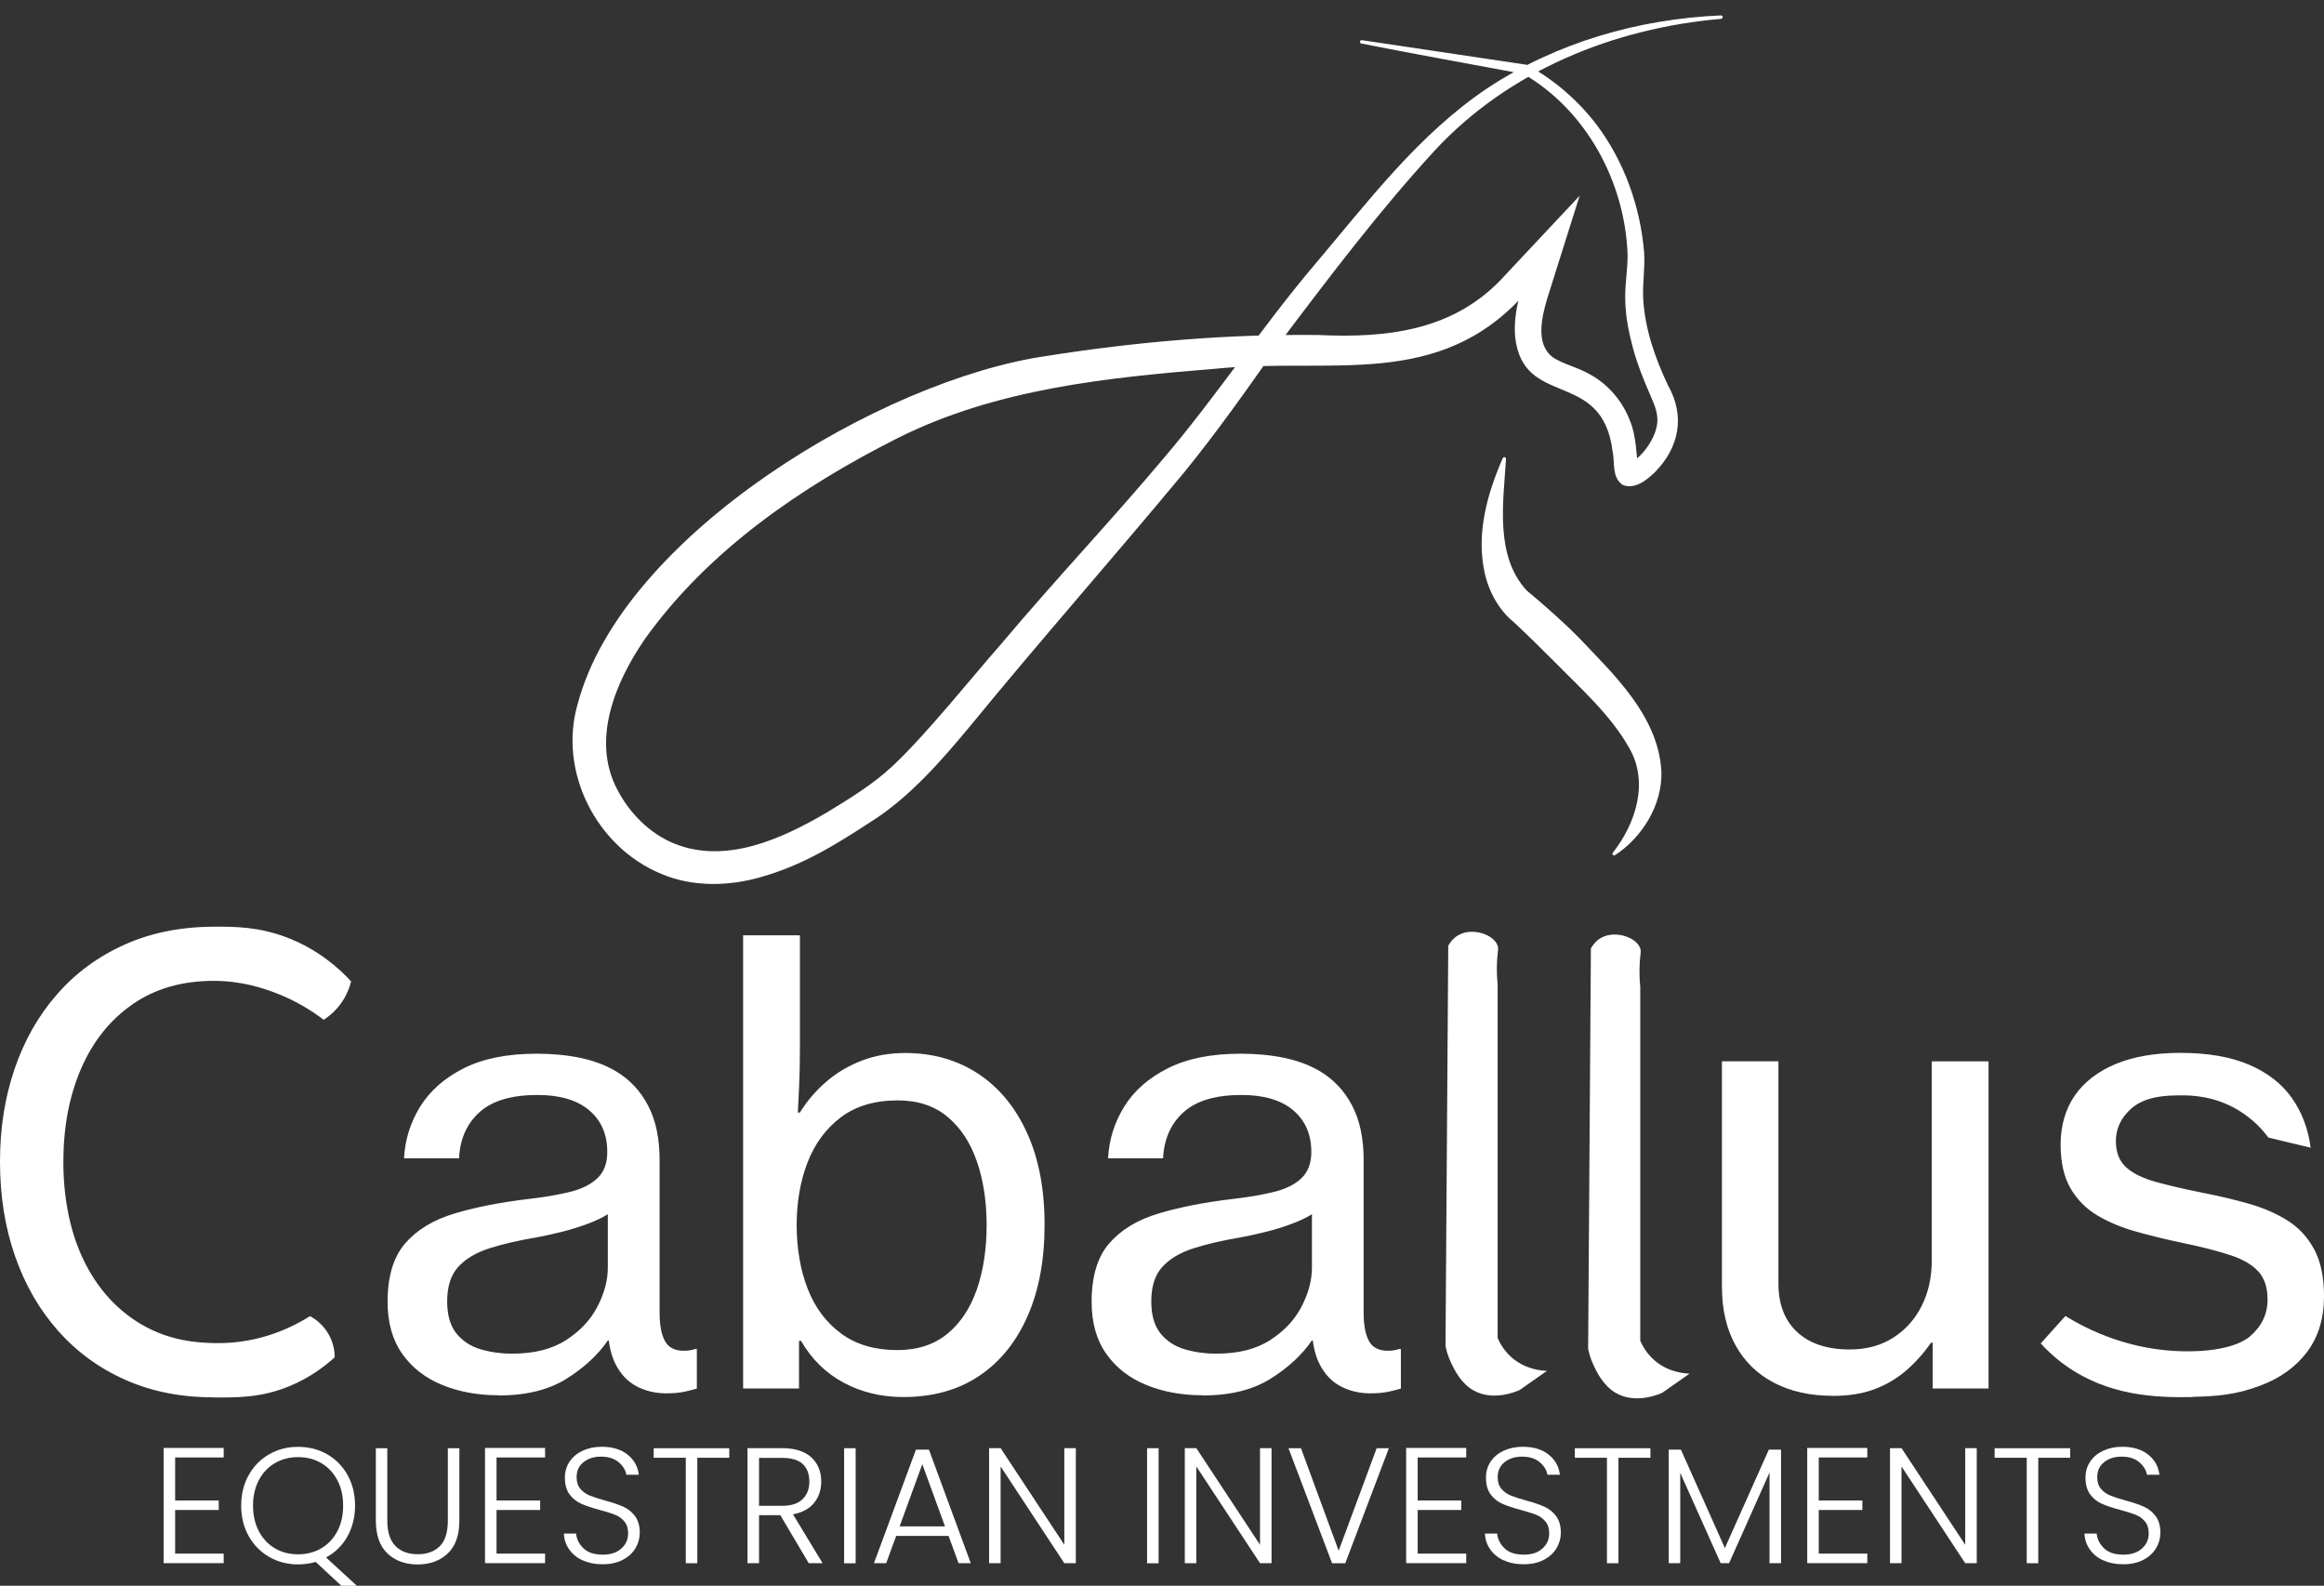 <?xml version="1.0" encoding="UTF-8"?>
<svg id="Camada_2" data-name="Camada 2" xmlns="http://www.w3.org/2000/svg" viewBox="0 0 338.91 231.24">
  <rect x="0" y="0" width="338.91" height="231.24" fill="#333333" stroke="none"/>
  <defs>
    <style>
      .cls-1 {
        fill: #fff;
      }
    </style>
  </defs>
  <g id="Camada_1-2" data-name="Camada 1">
    <g>
      <path class="cls-1" d="M251,2.75c-15.7,1.34-31.06,7.6-41.82,19.25-7.91,8.61-15.26,18.29-22.34,27.69-4.55,6.47-9.26,13.22-14.31,19.38-10.06,12.12-20.91,24.42-30.92,36.65-4.18,5.03-9.01,10.65-14.81,14.24-4.98,3.25-9.76,6.21-15.81,7.93-4.59,1.33-9.92,1.51-14.52-.45-9.48-3.87-15.09-14.91-12.23-24.77,6.51-24.69,44.42-47.36,68.51-50.78,13.06-2.06,26.25-3.19,39.48-3.04,10.24.49,20.08-.68,27.29-8.75,0,0,10.84-11.56,10.84-11.56l-4.73,15c-.86,2.9-1.65,6.6.72,8.49,1.48,1.06,3.79,1.51,5.7,2.67,2.55,1.43,4.63,3.91,5.64,6.65.93,2.1.97,5.25,1.21,7.07-.16-.26-.42-.54-.73-.7-.65-.27-.8-.08-.67-.13,1.81-.69,3.71-3.41,4.08-5.33.4-1.76-.25-3.05-.99-4.82-.89-2.02-1.81-4.3-2.43-6.59-.61-2.28-1.12-4.66-1.15-7.16-.06-2.31.38-4.49.34-6.68-.42-10.53-6.03-20.98-15.32-26.31,0,0,.38.13.38.13-6.79-1.26-17.02-3.12-23.88-4.48-.31-.04-.23-.55.08-.49,0,0,24,3.58,24,3.58,3.98,2.13,7.49,5.17,10.23,8.76,4.05,5.39,6.4,12.01,6.93,18.71.13,2.27-.26,4.49-.14,6.67.25,4.4,1.73,8.65,3.63,12.64,2.49,4.42,1.64,8.99-1.87,12.58-1.18,1.15-2.94,2.64-4.75,1.91-1.63-1.07-1.12-3.34-1.48-4.92-1.52-12.11-13.03-6.12-14.21-16.67-.2-2.3.23-4.57.86-6.73,0,0,.64.36.64.36-12.62,14.25-28.49,9.31-45.19,11.02-15.78,1.29-31.97,2.91-46.32,10.1-14.06,7.08-27.7,16.41-36.92,29.35-4.29,6.26-7.83,14.66-4,21.92,1.79,3.44,4.7,6.39,8.28,7.86,7.52,3.06,15.67-.65,22.24-4.5,3.39-2.07,6.81-4.14,9.68-6.85,4.94-4.64,11.31-12.66,15.87-17.85,7.7-9.16,15.95-17.86,23.65-27.03,7.77-9.12,14.33-19.19,22.09-28.31,7.7-9.1,15.07-18.9,25.11-25.62,10.05-6.65,22.03-10.08,34.02-10.59.14,0,.25.1.26.24,0,.14-.1.25-.24.26h0Z"/>
      <path class="cls-1" d="M219.62,67c-.43,6.54-1.58,14.08,3.01,19.1,2.51,2.09,5.3,4.54,7.63,6.9,5.15,5.43,11.56,11.41,12.02,19.46.18,4.95-2.88,9.69-6.7,12.2-.23.2-.57-.02-.39-.31,3.36-4.25,5.29-10.26,2.42-15.24-2.7-4.83-7.01-8.63-10.87-12.56-1.98-1.99-3.96-3.94-6.01-5.85-2.21-1.8-3.68-4.54-4.26-7.36-1.19-5.65.43-11.39,2.68-16.54.15-.25.53-.15.46.19h0Z"/>
    </g>
    <g>
      <path class="cls-1" d="M25.54,212.54v6.26h6.36v1.39h-6.36v6.36h7.08v1.39h-8.76v-16.8h8.76v1.39h-7.08Z"/>
      <path class="cls-1" d="M49.78,231.24l-3.74-3.48c-.82.24-1.67.36-2.57.36-1.55,0-2.96-.36-4.22-1.09-1.26-.73-2.26-1.74-2.99-3.05-.73-1.3-1.09-2.78-1.09-4.43s.36-3.12,1.09-4.43,1.72-2.32,2.99-3.05c1.26-.73,2.67-1.09,4.22-1.09s2.98.36,4.25,1.09c1.26.73,2.26,1.74,2.98,3.05s1.08,2.78,1.08,4.43-.38,3.2-1.13,4.52c-.75,1.32-1.78,2.33-3.1,3.04l4.49,4.13h-2.26ZM37.76,223.31c.58,1.08,1.36,1.91,2.35,2.48.99.58,2.11.86,3.36.86s2.37-.29,3.36-.86c.99-.58,1.78-1.4,2.35-2.48.58-1.08.86-2.33.86-3.76s-.29-2.67-.86-3.74c-.58-1.07-1.36-1.9-2.35-2.47-.99-.58-2.11-.86-3.36-.86s-2.37.29-3.36.86c-.99.58-1.78,1.4-2.35,2.47s-.86,2.32-.86,3.74.29,2.68.86,3.76Z"/>
      <path class="cls-1" d="M56.48,211.18v10.56c0,1.66.4,2.9,1.19,3.7.79.8,1.88,1.2,3.25,1.2s2.45-.4,3.23-1.19c.78-.79,1.16-2.03,1.16-3.71v-10.56h1.68v10.54c0,2.13-.56,3.73-1.69,4.8-1.13,1.07-2.6,1.61-4.4,1.61s-3.28-.54-4.4-1.61c-1.13-1.07-1.69-2.67-1.69-4.8v-10.54h1.68Z"/>
      <path class="cls-1" d="M72.41,212.54v6.26h6.36v1.39h-6.36v6.36h7.08v1.39h-8.76v-16.8h8.76v1.39h-7.08Z"/>
      <path class="cls-1" d="M84.98,227.54c-.84-.38-1.5-.92-1.98-1.61-.48-.69-.74-1.46-.77-2.3h1.78c.08.82.44,1.53,1.08,2.15.64.62,1.58.92,2.81.92,1.14,0,2.04-.29,2.7-.88s1-1.32,1-2.22c0-.72-.18-1.3-.55-1.74-.37-.44-.82-.77-1.37-.98-.54-.22-1.3-.45-2.26-.71-1.12-.3-2.01-.6-2.66-.89-.66-.29-1.22-.74-1.68-1.34s-.7-1.43-.7-2.47c0-.86.22-1.64.67-2.32.45-.68,1.08-1.21,1.9-1.6.82-.38,1.75-.58,2.81-.58,1.55,0,2.8.38,3.76,1.14.95.76,1.5,1.74,1.64,2.94h-1.82c-.11-.69-.49-1.3-1.13-1.84-.64-.54-1.5-.8-2.59-.8-1.01,0-1.85.27-2.52.8-.67.54-1.01,1.27-1.01,2.2,0,.7.18,1.27.55,1.7.37.43.83.76,1.38.98.55.22,1.3.46,2.24.72,1.09.3,1.97.6,2.64.9.67.3,1.24.75,1.7,1.36.46.61.7,1.42.7,2.45,0,.78-.21,1.53-.62,2.23-.42.7-1.03,1.27-1.85,1.7s-1.79.65-2.93.65-2.08-.19-2.92-.58Z"/>
      <path class="cls-1" d="M106.35,211.18v1.39h-4.66v15.38h-1.68v-15.38h-4.68v-1.39h11.02Z"/>
      <path class="cls-1" d="M117.94,227.95l-4.15-7.01h-3.1v7.01h-1.68v-16.78h5.04c1.87,0,3.29.45,4.26,1.34.97.9,1.45,2.07,1.45,3.53,0,1.22-.35,2.25-1.04,3.11-.7.86-1.72,1.41-3.08,1.67l4.32,7.13h-2.02ZM110.69,219.58h3.38c1.31,0,2.3-.32,2.96-.96.66-.64,1-1.5,1-2.57s-.32-1.96-.96-2.56-1.65-.9-3.02-.9h-3.36v6.98Z"/>
      <path class="cls-1" d="M124.78,211.18v16.78h-1.68v-16.78h1.68Z"/>
      <path class="cls-1" d="M138.32,223.97h-7.63l-1.46,3.98h-1.78l6.12-16.56h1.9l6.1,16.56h-1.78l-1.46-3.98ZM137.81,222.58l-3.31-9.07-3.31,9.07h6.62Z"/>
      <path class="cls-1" d="M156.89,227.95h-1.68l-9.29-14.11v14.11h-1.68v-16.78h1.68l9.29,14.09v-14.09h1.68v16.78Z"/>
      <path class="cls-1" d="M168.96,211.18v16.78h-1.68v-16.78h1.68Z"/>
      <path class="cls-1" d="M185.43,227.95h-1.68l-9.29-14.11v14.11h-1.68v-16.78h1.68l9.29,14.09v-14.09h1.68v16.78Z"/>
      <path class="cls-1" d="M202.54,211.18l-6.36,16.78h-1.92l-6.36-16.78h1.82l5.5,14.95,5.54-14.95h1.78Z"/>
      <path class="cls-1" d="M206.74,212.54v6.26h6.36v1.39h-6.36v6.36h7.08v1.39h-8.76v-16.8h8.76v1.39h-7.08Z"/>
      <path class="cls-1" d="M219.3,227.54c-.84-.38-1.5-.92-1.98-1.61-.48-.69-.74-1.46-.77-2.3h1.78c.08.82.44,1.53,1.08,2.15.64.62,1.58.92,2.81.92,1.14,0,2.04-.29,2.7-.88s1-1.32,1-2.22c0-.72-.18-1.3-.55-1.74-.37-.44-.82-.77-1.37-.98-.54-.22-1.3-.45-2.26-.71-1.12-.3-2.01-.6-2.66-.89-.66-.29-1.22-.74-1.68-1.34s-.7-1.43-.7-2.47c0-.86.22-1.64.67-2.32.45-.68,1.08-1.21,1.9-1.6.82-.38,1.75-.58,2.81-.58,1.55,0,2.8.38,3.76,1.14.95.76,1.5,1.74,1.64,2.94h-1.82c-.11-.69-.49-1.3-1.13-1.84-.64-.54-1.5-.8-2.59-.8-1.01,0-1.85.27-2.52.8-.67.54-1.01,1.27-1.01,2.2,0,.7.18,1.27.55,1.7.37.43.83.76,1.38.98.55.22,1.3.46,2.24.72,1.09.3,1.97.6,2.64.9.67.3,1.24.75,1.7,1.36.46.61.7,1.42.7,2.45,0,.78-.21,1.53-.62,2.23-.42.7-1.03,1.27-1.85,1.7s-1.79.65-2.93.65-2.08-.19-2.92-.58Z"/>
      <path class="cls-1" d="M240.68,211.18v1.39h-4.66v15.38h-1.68v-15.38h-4.68v-1.39h11.02Z"/>
      <path class="cls-1" d="M259.73,211.39v16.56h-1.68v-13.22l-5.9,13.22h-1.22l-5.9-13.18v13.18h-1.68v-16.56h1.78l6.41,14.35,6.41-14.35h1.8Z"/>
      <path class="cls-1" d="M265.23,212.54v6.26h6.36v1.39h-6.36v6.36h7.08v1.39h-8.76v-16.8h8.76v1.39h-7.08Z"/>
      <path class="cls-1" d="M288.27,227.95h-1.68l-9.29-14.11v14.11h-1.68v-16.78h1.68l9.29,14.09v-14.09h1.68v16.78Z"/>
      <path class="cls-1" d="M301.9,211.18v1.39h-4.66v15.38h-1.68v-15.38h-4.68v-1.39h11.02Z"/>
      <path class="cls-1" d="M306.73,227.54c-.84-.38-1.5-.92-1.98-1.61-.48-.69-.74-1.46-.77-2.3h1.78c.08.82.44,1.53,1.08,2.15.64.62,1.58.92,2.81.92,1.14,0,2.04-.29,2.7-.88s1-1.32,1-2.22c0-.72-.18-1.3-.55-1.74-.37-.44-.82-.77-1.37-.98-.54-.22-1.3-.45-2.26-.71-1.12-.3-2.01-.6-2.66-.89-.66-.29-1.22-.74-1.68-1.34s-.7-1.43-.7-2.47c0-.86.22-1.64.67-2.32.45-.68,1.08-1.21,1.9-1.6.82-.38,1.75-.58,2.81-.58,1.55,0,2.8.38,3.76,1.14.95.76,1.5,1.74,1.64,2.94h-1.82c-.11-.69-.49-1.3-1.13-1.84-.64-.54-1.5-.8-2.59-.8-1.01,0-1.85.27-2.52.8-.67.54-1.01,1.27-1.01,2.2,0,.7.18,1.27.55,1.7.37.43.83.76,1.38.98.55.22,1.3.46,2.24.72,1.09.3,1.97.6,2.64.9.67.3,1.24.75,1.7,1.36.46.61.7,1.42.7,2.45,0,.78-.21,1.53-.62,2.23-.42.7-1.03,1.27-1.85,1.7s-1.79.65-2.93.65-2.08-.19-2.92-.58Z"/>
    </g>
    <path class="cls-1" d="M31.09,203.76c-4.71,0-8.98-.85-12.79-2.54-3.82-1.69-7.09-4.08-9.82-7.15-2.73-3.08-4.83-6.71-6.29-10.91-1.46-4.19-2.19-8.77-2.19-13.74s.71-9.37,2.12-13.53c1.42-4.16,3.48-7.8,6.2-10.9,2.72-3.11,6.01-5.53,9.89-7.26,3.87-1.73,8.25-2.6,13.14-2.6,2.81,0,6.28-.02,10.45,1.56,4.72,1.79,7.8,4.67,9.4,6.42-.18.72-.51,1.73-1.2,2.8-.94,1.47-2.09,2.34-2.8,2.8-1.56-1.2-3.97-2.79-7.2-3.99-1.61-.6-4.71-1.69-8.82-1.69-4.65,0-8.62,1.15-11.9,3.45-3.28,2.3-5.77,5.43-7.48,9.41-1.71,3.98-2.56,8.49-2.56,13.55s.91,9.87,2.73,13.83c1.82,3.96,4.39,7.05,7.7,9.26,4.7,3.14,9.43,3.27,11.6,3.32,6.77.16,11.79-2.57,13.94-3.93.56.3,1.91,1.13,2.8,2.8.71,1.33.8,2.57.8,3.2-1.34,1.22-3.51,2.93-6.55,4.19-4.25,1.77-7.87,1.67-11.17,1.67ZM72.69,203.46c-3.01,0-5.74-.5-8.19-1.5-2.46-1-4.4-2.51-5.83-4.53-1.43-2.02-2.15-4.55-2.15-7.59,0-3.7.85-6.54,2.56-8.52,1.71-1.98,4.1-3.43,7.18-4.36,3.08-.92,6.67-1.63,10.77-2.12,2.34-.26,4.38-.61,6.11-1.04s3.07-1.11,4.01-2.02c.94-.91,1.41-2.18,1.41-3.79,0-2.57-.88-4.6-2.64-6.09-1.76-1.49-4.28-2.23-7.54-2.23-3.76,0-6.57.83-8.43,2.49-1.86,1.66-2.87,3.91-3.01,6.74h-8.02c.14-2.72.93-5.23,2.36-7.54,1.43-2.31,3.56-4.18,6.37-5.59,2.82-1.42,6.37-2.12,10.64-2.12,2.25,0,4.36.2,6.33.61,1.97.41,3.7,1.06,5.2,1.95,1.99,1.19,3.56,2.85,4.68,4.99,1.13,2.14,1.69,4.8,1.69,7.98v22.29c0,1.73.25,3.09.76,4.05.51.97,1.44,1.45,2.8,1.45.29,0,.58-.02.87-.07.29-.04.53-.11.74-.19h.26v5.77c-.55.17-1.18.33-1.89.48-.71.14-1.55.22-2.54.22-1.62,0-3.08-.35-4.38-1.04s-2.32-1.78-3.06-3.25c-.74-1.47-1.11-3.38-1.11-5.72v-.52l.56,2.82h-.56c-1.42,2.08-3.42,3.94-6.01,5.57-2.59,1.63-5.9,2.45-9.95,2.45ZM74.72,197.39c3.18,0,5.8-.66,7.85-1.99,2.05-1.33,3.58-2.96,4.57-4.9,1-1.94,1.5-3.82,1.5-5.64v-7.8c-.78.49-1.75.95-2.91,1.39-1.16.43-2.38.82-3.69,1.15-1.3.33-2.59.61-3.86.85-2.6.43-4.87.96-6.81,1.58-1.94.62-3.45,1.52-4.53,2.69-1.08,1.17-1.63,2.85-1.63,5.05,0,2.02.46,3.59,1.37,4.7.91,1.11,2.1,1.88,3.56,2.3,1.46.42,2.98.63,4.57.63ZM131.74,203.72c-3.21,0-6.11-.7-8.72-2.1-2.6-1.4-4.67-3.43-6.2-6.09h-.3v6.94h-8.15v-66.08h8.28v16.78c0,1.82-.04,3.53-.11,5.14-.07,1.6-.14,2.91-.19,3.92h.3c1.04-1.68,2.31-3.17,3.82-4.47,1.5-1.3,3.22-2.33,5.16-3.08,1.94-.75,4.06-1.13,6.37-1.13,4.02,0,7.55,1,10.6,2.99,3.05,1.99,5.43,4.86,7.15,8.61,1.72,3.74,2.58,8.22,2.58,13.42s-.82,9.56-2.47,13.33c-1.65,3.77-4,6.68-7.07,8.74-3.06,2.05-6.75,3.08-11.06,3.08ZM130.83,196.87c2.95,0,5.38-.79,7.31-2.36,1.92-1.58,3.36-3.74,4.31-6.48.95-2.75,1.43-5.87,1.43-9.37s-.48-6.58-1.43-9.32c-.95-2.75-2.38-4.91-4.29-6.5-1.91-1.59-4.32-2.38-7.24-2.38-3.35,0-6.12.82-8.3,2.47-2.18,1.65-3.8,3.84-4.86,6.59-1.06,2.75-1.58,5.8-1.58,9.15s.54,6.58,1.63,9.32c1.08,2.75,2.72,4.91,4.9,6.5,2.18,1.59,4.89,2.38,8.13,2.38ZM175.36,203.46c-3.01,0-5.74-.5-8.19-1.5-2.46-1-4.4-2.51-5.83-4.53-1.43-2.02-2.15-4.55-2.15-7.59,0-3.7.85-6.54,2.56-8.52,1.71-1.98,4.1-3.43,7.18-4.36,3.08-.92,6.67-1.63,10.77-2.12,2.34-.26,4.38-.61,6.11-1.04s3.07-1.11,4.01-2.02c.94-.91,1.41-2.18,1.41-3.79,0-2.57-.88-4.6-2.64-6.09-1.76-1.49-4.28-2.23-7.54-2.23-3.76,0-6.57.83-8.43,2.49-1.86,1.66-2.87,3.91-3.01,6.74h-8.02c.14-2.72.93-5.23,2.36-7.54,1.43-2.31,3.56-4.18,6.37-5.59,2.82-1.42,6.37-2.12,10.64-2.12,2.25,0,4.36.2,6.33.61,1.97.41,3.7,1.06,5.2,1.95,1.99,1.19,3.56,2.85,4.68,4.99,1.13,2.14,1.69,4.8,1.69,7.98v22.29c0,1.73.25,3.09.76,4.05.51.97,1.44,1.45,2.8,1.45.29,0,.58-.02.87-.07.29-.04.53-.11.74-.19h.26v5.77c-.55.17-1.18.33-1.89.48-.71.14-1.55.22-2.54.22-1.62,0-3.08-.35-4.38-1.04s-2.32-1.78-3.06-3.25c-.74-1.47-1.11-3.38-1.11-5.72v-.52l.56,2.82h-.56c-1.42,2.08-3.42,3.94-6.01,5.57-2.59,1.63-5.9,2.45-9.95,2.45ZM177.4,197.39c3.18,0,5.8-.66,7.85-1.99,2.05-1.33,3.58-2.96,4.57-4.9,1-1.94,1.5-3.82,1.5-5.64v-7.8c-.78.49-1.75.95-2.91,1.39-1.16.43-2.38.82-3.69,1.15-1.3.33-2.59.61-3.86.85-2.6.43-4.87.96-6.81,1.58-1.94.62-3.45,1.52-4.53,2.69-1.08,1.17-1.63,2.85-1.63,5.05,0,2.02.46,3.59,1.37,4.7.91,1.11,2.1,1.88,3.56,2.3,1.46.42,2.98.63,4.57.63ZM210.8,196.3c.13-19.47.27-38.93.4-58.4.28-.5.78-1.18,1.6-1.6,2.07-1.07,5.07.02,5.6,1.6.12.36.07.59,0,1.2-.11,1.01-.19,2.5,0,4.4v51.6c.3.7.89,1.81,2,2.8,2.05,1.82,4.45,1.98,5.2,2-1.33.93-2.67,1.87-4,2.8-.44.2-3.91,1.71-6.8,0-1.84-1.09-2.77-3.09-3.2-4-.44-.94-.67-1.79-.8-2.4ZM267.28,203.54c-3.3,0-6.16-.64-8.59-1.91s-4.3-3.1-5.61-5.48c-1.32-2.39-1.97-5.23-1.97-8.52v-32.87h8.24v32.43c0,3.01.91,5.35,2.73,7.05,1.82,1.69,4.38,2.54,7.67,2.54,2.43,0,4.54-.57,6.33-1.71,1.79-1.14,3.18-2.69,4.16-4.64.98-1.95,1.47-4.16,1.47-6.61v-29.05h8.28v47.7h-8.15v-6.68h-.22c-1.1,1.56-2.33,2.93-3.69,4.1-1.36,1.17-2.91,2.07-4.64,2.71s-3.74.95-6.03.95ZM319.75,203.72c-5.38.11-12.32-.17-18.55-4.62-1.68-1.2-2.88-2.41-3.6-3.2,1.2-1.33,2.4-2.67,3.6-4,3.59,2.22,6.88,3.37,9.2,4,2.09.57,5.42,1.26,9.52,1.14,5.76-.17,7.76-1.79,8.22-2.19,1.69-1.46,2.54-3.24,2.54-5.36,0-1.73-.45-3.09-1.34-4.08-.9-.98-2.25-1.78-4.08-2.38s-4.13-1.2-6.94-1.78c-2.34-.49-4.58-1.03-6.72-1.63-2.14-.59-4.04-1.38-5.7-2.36-1.66-.98-2.98-2.3-3.95-3.97-.97-1.66-1.45-3.81-1.45-6.44s.69-5.11,2.06-7.09c1.37-1.98,3.36-3.51,5.96-4.6,2.6-1.08,5.75-1.63,9.45-1.63,3.99,0,7.33.58,10.02,1.73,2.69,1.16,4.77,2.77,6.24,4.86s2.38,4.5,2.73,7.24l-6.16-1.48c-.77-1.04-2.18-2.67-4.4-4-3.62-2.17-7.07-2.17-8.6-2.15-1.83.02-4.93.07-7.05,1.97-1.46,1.32-2.19,2.88-2.19,4.7,0,1.65.5,2.92,1.5,3.82,1,.9,2.44,1.6,4.31,2.12,1.88.52,4.18,1.06,6.89,1.6,2.37.46,4.62,1,6.74,1.6,2.12.61,4,1.43,5.64,2.47,1.63,1.04,2.92,2.44,3.86,4.21.94,1.76,1.41,4.03,1.41,6.81,0,3.21-.82,5.9-2.45,8.09-1.63,2.18-3.9,3.82-6.79,4.92-3.59,1.36-6.48,1.58-9.93,1.65ZM231.6,196.7c.13-19.47.27-38.93.4-58.4.28-.5.78-1.18,1.6-1.6,2.07-1.07,5.07.02,5.6,1.6.12.36.07.59,0,1.2-.11,1.01-.19,2.5,0,4.4v51.6c.3.7.89,1.81,2,2.8,2.05,1.82,4.45,1.98,5.2,2-1.33.93-2.67,1.87-4,2.8-.44.2-3.91,1.71-6.8,0-1.84-1.09-2.77-3.09-3.2-4-.44-.94-.67-1.79-.8-2.4Z"/>
  </g>
</svg>